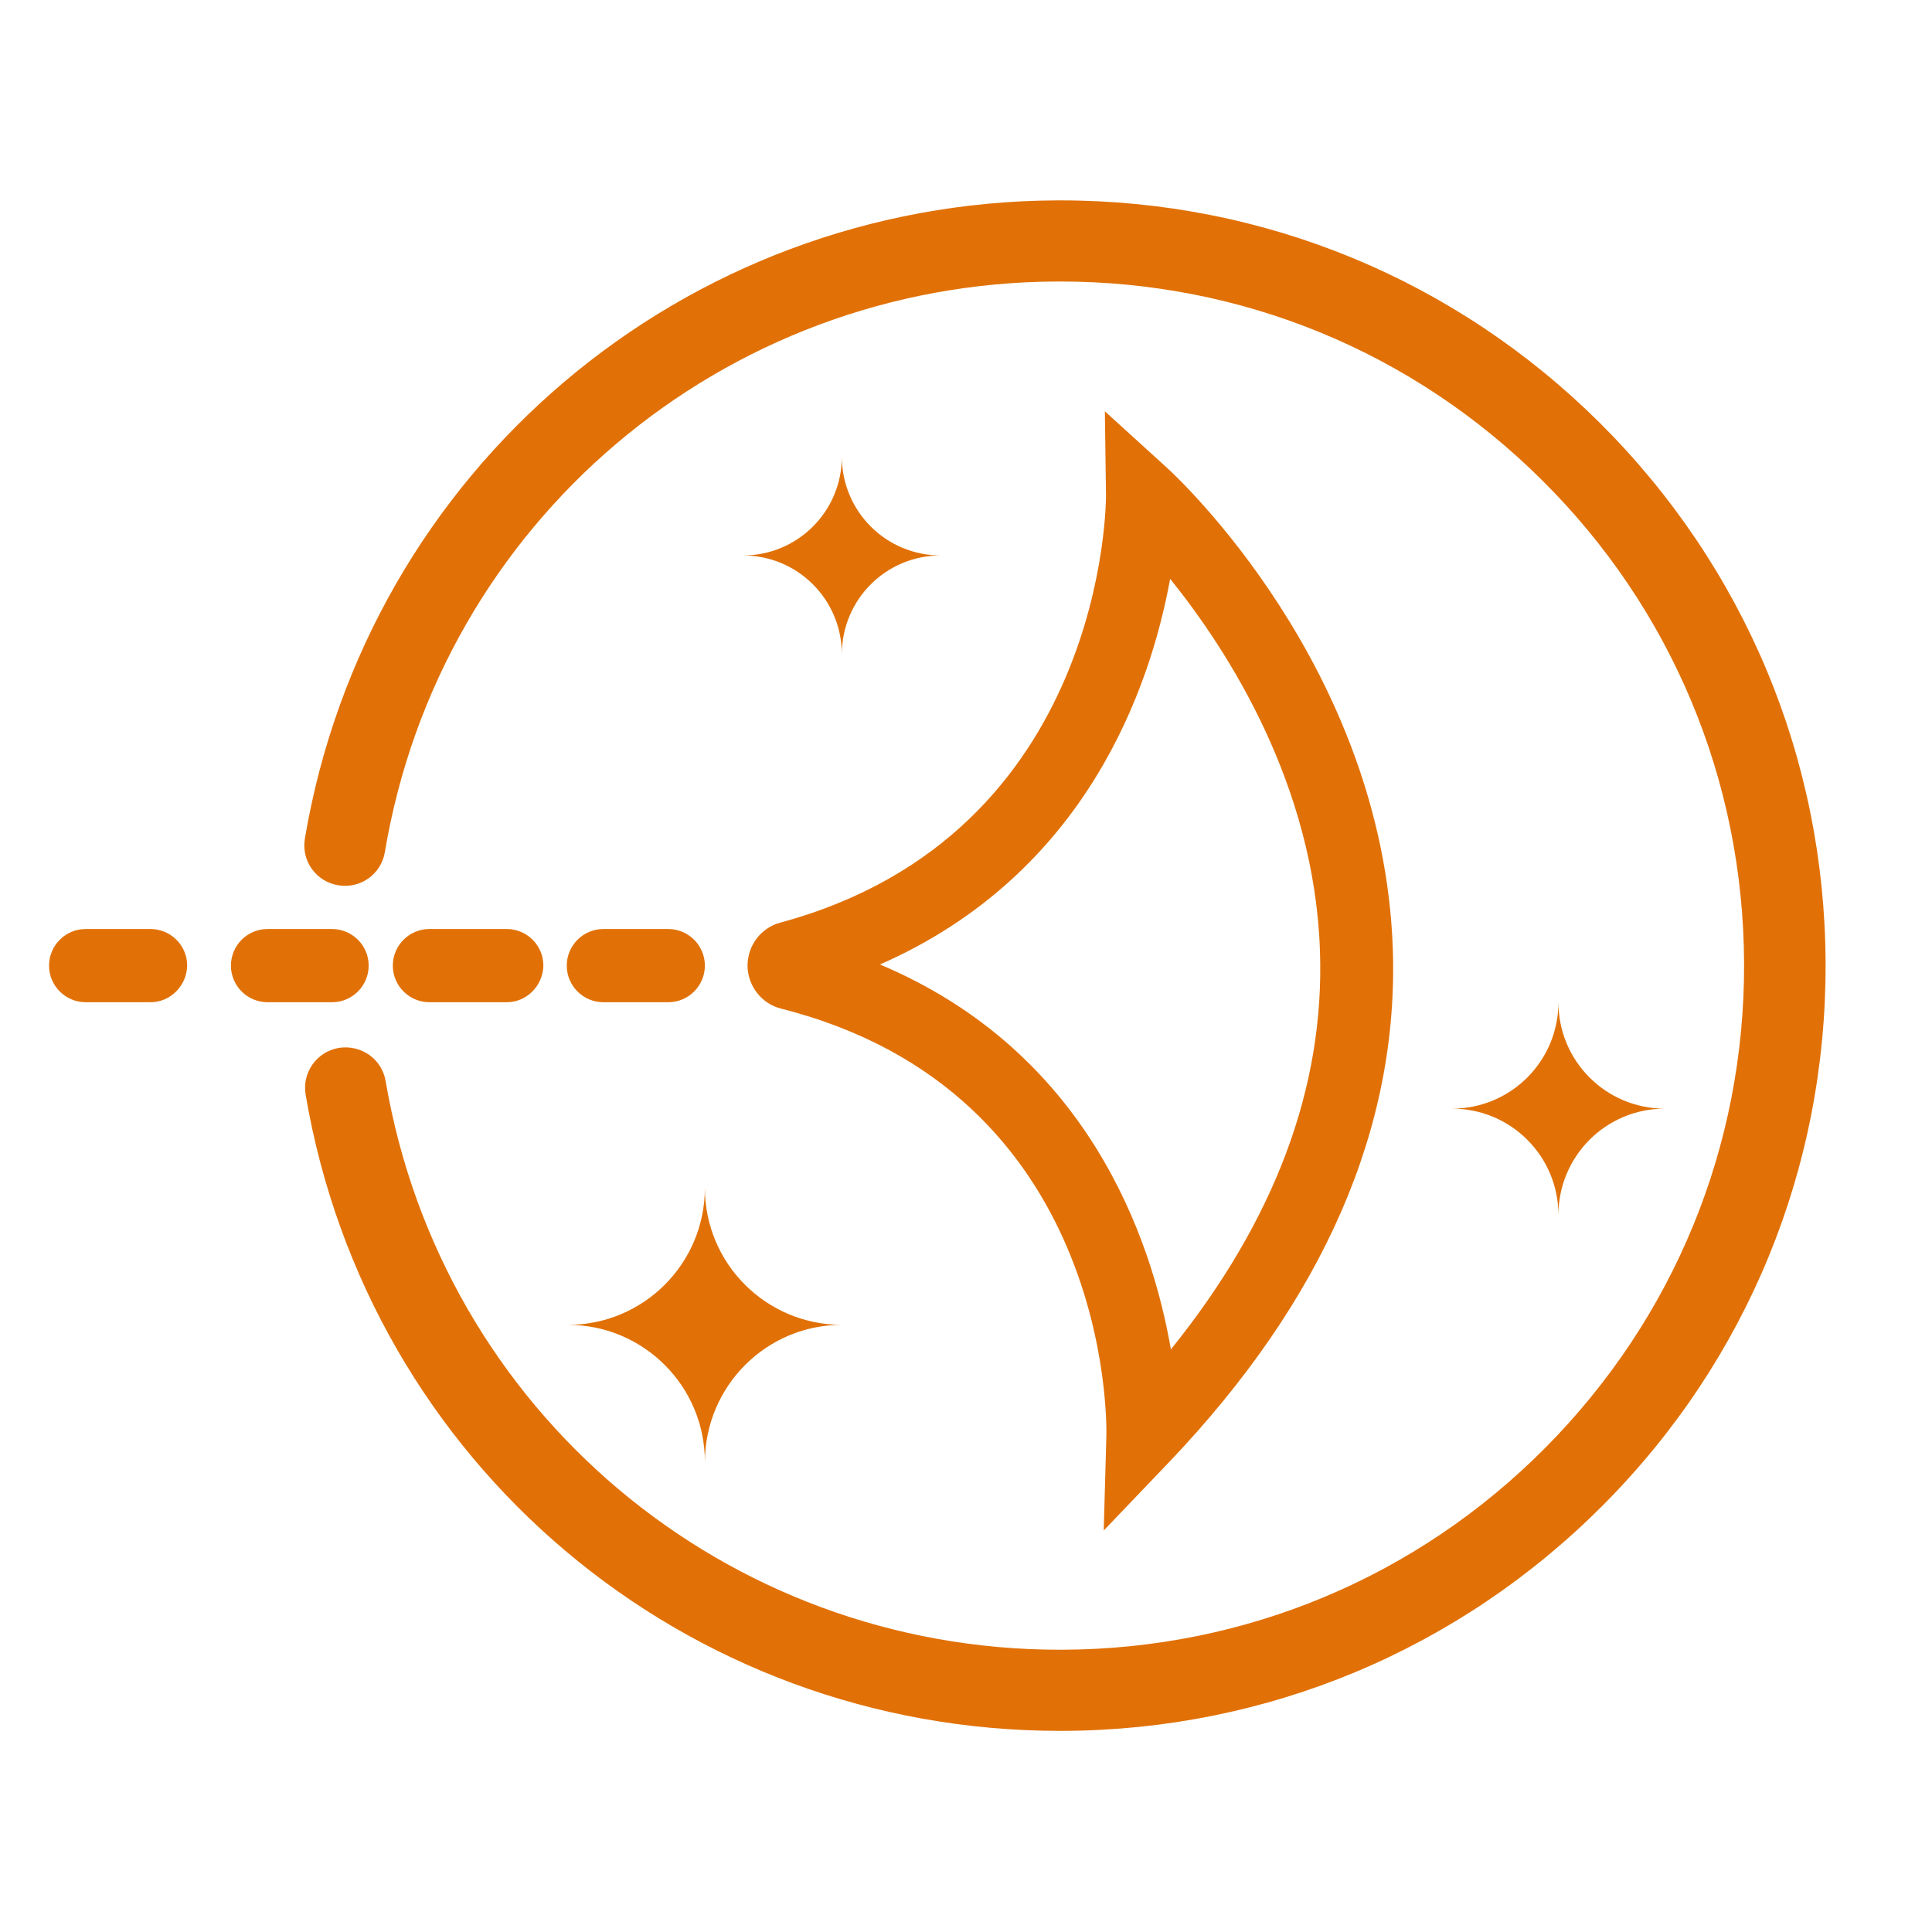 <?xml version="1.0"?>
<svg xmlns="http://www.w3.org/2000/svg" viewBox="0 0 512 512" width="2500" height="2500"><path fill="#e17107" d="M292.5 405.6l.7-25.1c.1-3.8 1.1-91.1-86.2-113.2-5.2-1.3-8.8-6-8.9-11.3 0-5.4 3.5-10.1 8.7-11.5 86.6-23.4 86.3-112.3 86.3-113.2l-.3-22.3 16.5 15c2.3 2.1 57.1 52.7 59.8 127.2 1.7 47.5-18.3 93.3-59.3 136.3l-17.3 18.1zm-59.3-150c55.1 23.2 72 72.6 77.1 102 27.5-34.1 40.8-69.5 39.5-105.7-1.5-43.9-24.3-79.4-39.7-98.5-5.3 29-22.3 78.2-76.9 102.2zM88 265.6H70.9c-5.3 0-9.7-4.3-9.7-9.7 0-5.3 4.3-9.7 9.7-9.7H88c5.3 0 9.7 4.3 9.7 9.7 0 5.3-4.3 9.7-9.7 9.7zm-48.1 0H22.7c-5.3 0-9.7-4.3-9.7-9.7 0-5.3 4.3-9.7 9.7-9.7h17.2c5.3 0 9.7 4.3 9.7 9.7-.1 5.3-4.4 9.7-9.7 9.7zm94.4 0h-20.5c-5.3 0-9.7-4.3-9.7-9.7 0-5.3 4.3-9.7 9.7-9.7h20.5c5.3 0 9.7 4.3 9.7 9.7-.1 5.3-4.4 9.7-9.7 9.7zm42.8 0h-17.2c-5.3 0-9.7-4.3-9.7-9.7 0-5.3 4.3-9.7 9.7-9.7h17.2c5.3 0 9.7 4.3 9.7 9.7 0 5.3-4.3 9.7-9.7 9.7zm72.2-118.4c-14.5 0-26.2-11.7-26.2-26.2 0 14.5-11.7 26.2-26.2 26.2 14.5 0 26.2 11.7 26.2 26.2 0-14.5 11.7-26.2 26.2-26.2zM441.2 293.8c-15.6 0-28.2-12.6-28.2-28.2 0 15.6-12.6 28.2-28.2 28.2 15.6 0 28.2 12.6 28.2 28.2 0-15.6 12.6-28.2 28.2-28.2zM223.1 351.1c-20 0-36.3-16.2-36.3-36.3 0 20-16.2 36.3-36.3 36.3 20 0 36.3 16.2 36.3 36.3.1-20.1 16.3-36.3 36.3-36.3z"/><path fill="#e17107" d="M280.9 458.7c-99.3 0-183.3-70.8-199.9-168.6-1-5.8 2.9-11.4 8.8-12.4 5.9-.9 11.4 2.9 12.4 8.8 14.9 87.4 90 150.7 178.7 150.7h.7c48.4-.2 93.9-19.2 128-53.6 34.1-34.4 52.8-80 52.6-128.4-.2-48.4-19.2-93.9-53.6-128-34.2-34-79.5-52.6-127.7-52.6h-.7c-88.6.3-163.6 63.9-178.2 151.2-1 5.9-6.5 9.8-12.4 8.8s-9.8-6.5-8.8-12.4C97.3 124.6 181.1 53.5 280.2 53.1h.8c53.9 0 104.6 20.9 142.9 58.9 38.4 38.2 59.7 89 59.9 143.2.2 54.2-20.7 105.2-58.9 143.6-38.2 38.4-89 59.7-143.2 59.9h-.8z"/></svg>
